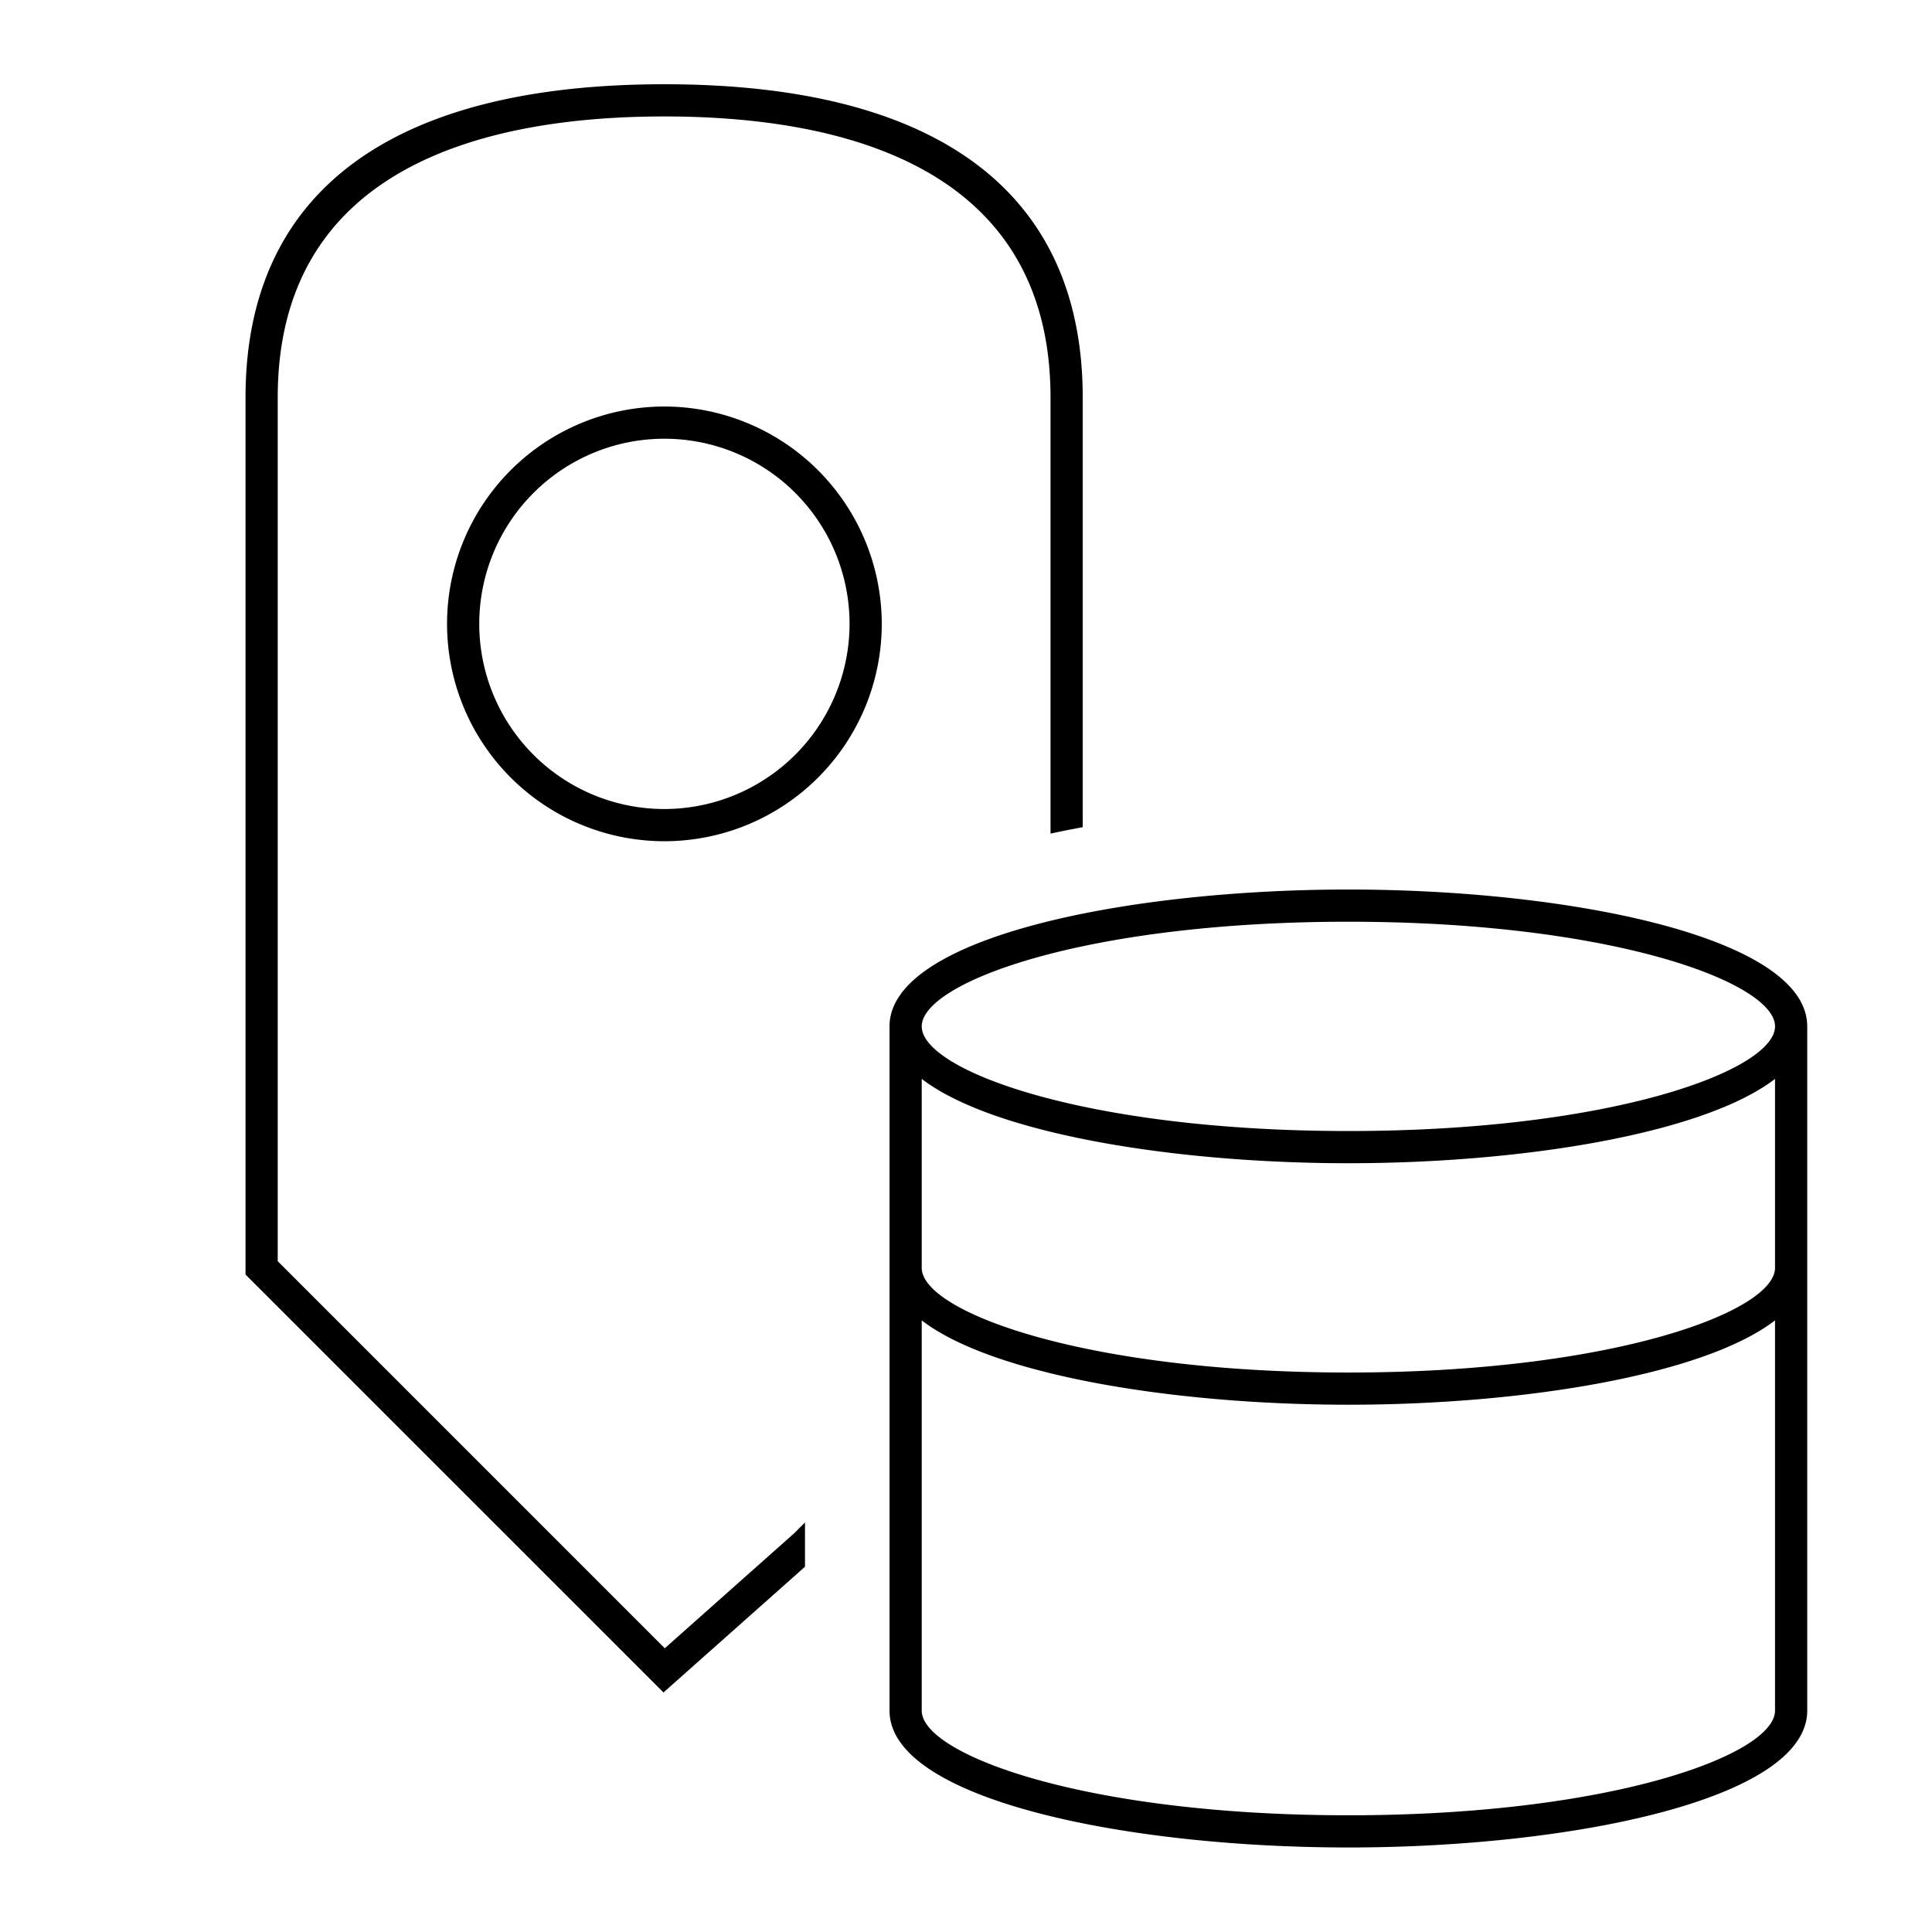 <svg id="icon-ui-svg" xmlns="http://www.w3.org/2000/svg" viewBox="0 0 48 48"><path d="M16.507 10.1a5.4 5.4 0 1 0 5.4 5.4 5.406 5.406 0 0 0-5.4-5.4zm0 10a4.6 4.6 0 1 1 4.6-4.6 4.606 4.606 0 0 1-4.6 4.6zM20 38.925l-3.516 3.124L6.1 31.666V9.878c0-5.093 3.599-7.785 10.407-7.785 6.8 0 10.393 2.692 10.393 7.785v10.673c-.268.05-.535.102-.8.16V9.878c0-5.773-5.217-6.985-9.593-6.985-4.382 0-9.607 1.212-9.607 6.985v21.456l9.616 9.617 3.218-2.86.266-.266zM33.5 22.1c-5.526 0-11.4 1.191-11.4 3.4v17c0 2.208 5.874 3.4 11.4 3.4s11.4-1.191 11.4-3.4v-17c0-2.209-5.874-3.4-11.4-3.4zm0 .8c6.567 0 10.6 1.515 10.6 2.6s-4.033 2.6-10.6 2.6-10.6-1.515-10.6-2.6 4.033-2.6 10.6-2.6zm0 22.2c-6.567 0-10.6-1.515-10.6-2.6v-9.695c1.78 1.367 6.29 2.095 10.6 2.095s8.82-.728 10.6-2.095V42.5c0 1.085-4.033 2.6-10.6 2.6zm0-11c-6.567 0-10.6-1.515-10.6-2.6v-4.695c1.78 1.367 6.29 2.095 10.6 2.095s8.82-.728 10.6-2.095V31.5c0 1.085-4.033 2.6-10.6 2.6z" id="icon-ui-svg--base"/></svg>